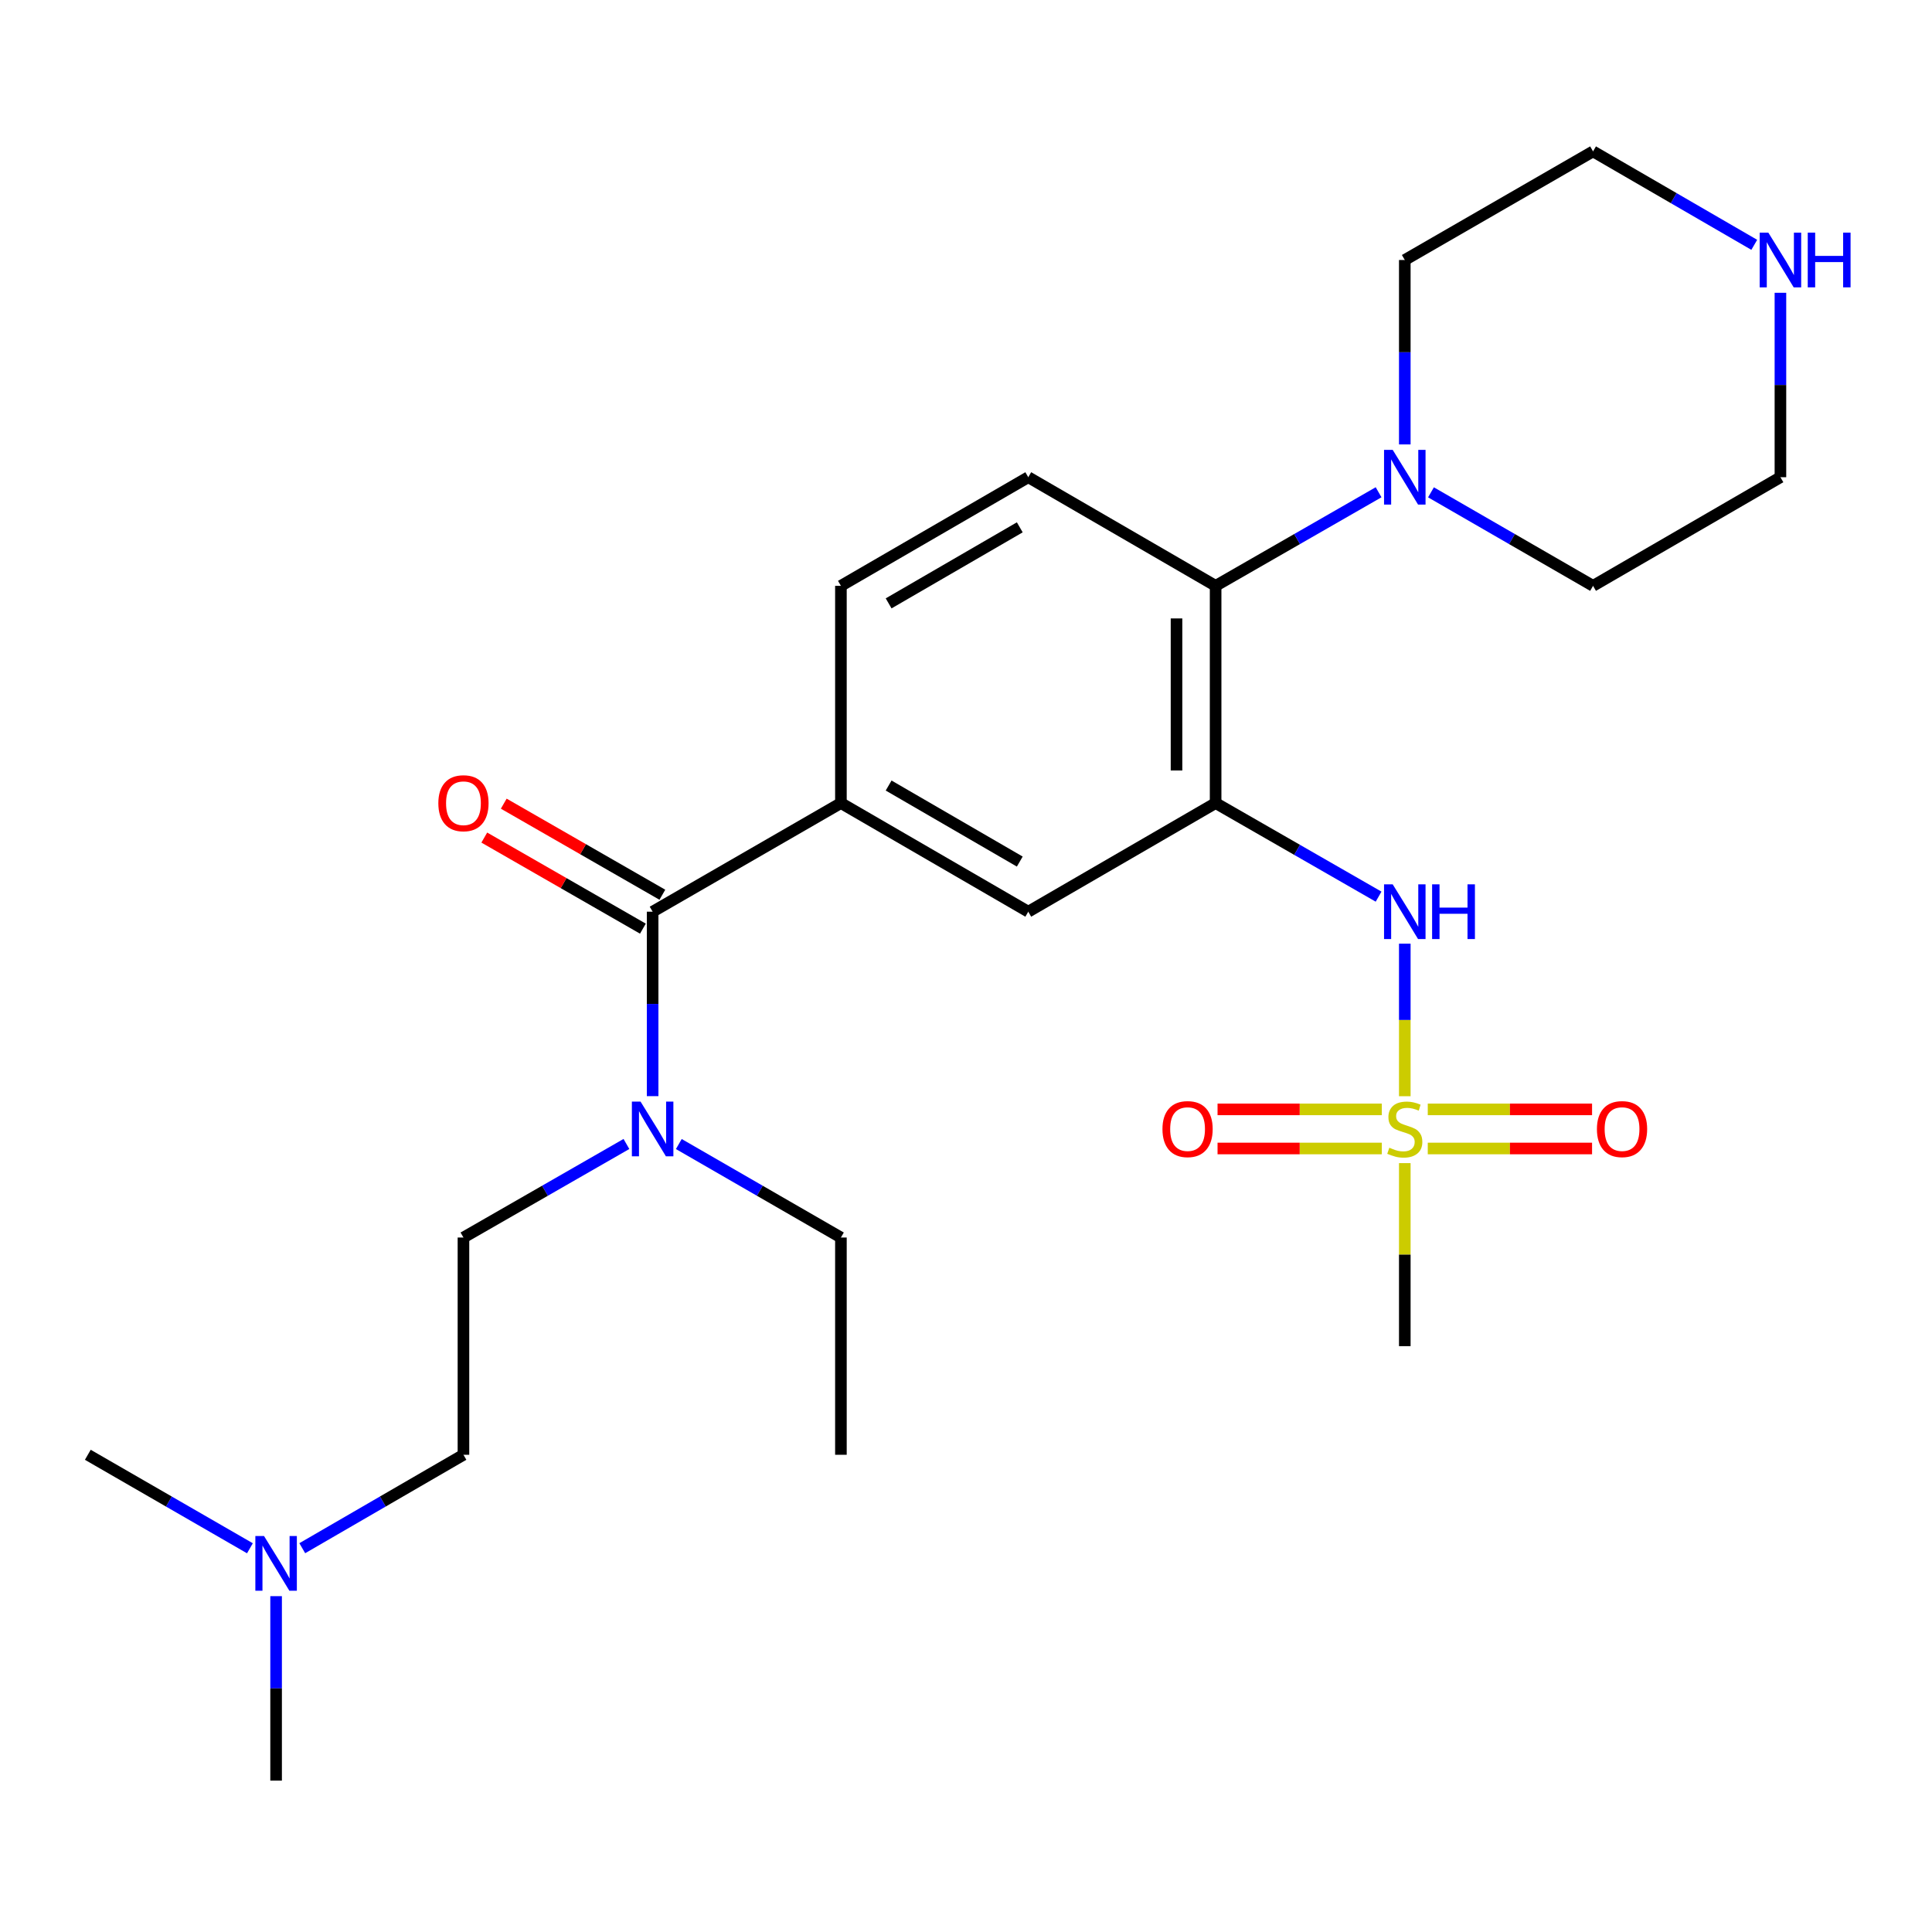<?xml version='1.0' encoding='iso-8859-1'?>
<svg version='1.1' baseProfile='full'
              xmlns='http://www.w3.org/2000/svg'
                      xmlns:rdkit='http://www.rdkit.org/xml'
                      xmlns:xlink='http://www.w3.org/1999/xlink'
                  xml:space='preserve'
width='1000px' height='1000px' viewBox='0 0 1000 1000'>
<!-- END OF HEADER -->
<rect style='opacity:1.0;fill:#FFFFFF;stroke:none' width='1000' height='1000' x='0' y='0'> </rect>
<path class='bond-1' d='M 727.118,567.404 L 727.118,527.922' style='fill:none;fill-rule:evenodd;stroke:#CCCC00;stroke-width:6px;stroke-linecap:butt;stroke-linejoin:miter;stroke-opacity:1' />
<path class='bond-1' d='M 727.118,527.922 L 727.118,488.44' style='fill:none;fill-rule:evenodd;stroke:#0000FF;stroke-width:6px;stroke-linecap:butt;stroke-linejoin:miter;stroke-opacity:1' />
<path class='bond-9' d='M 715.228,574.216 L 672.714,574.216' style='fill:none;fill-rule:evenodd;stroke:#CCCC00;stroke-width:6px;stroke-linecap:butt;stroke-linejoin:miter;stroke-opacity:1' />
<path class='bond-9' d='M 672.714,574.216 L 630.2,574.216' style='fill:none;fill-rule:evenodd;stroke:#FF0000;stroke-width:6px;stroke-linecap:butt;stroke-linejoin:miter;stroke-opacity:1' />
<path class='bond-9' d='M 715.228,594.454 L 672.714,594.454' style='fill:none;fill-rule:evenodd;stroke:#CCCC00;stroke-width:6px;stroke-linecap:butt;stroke-linejoin:miter;stroke-opacity:1' />
<path class='bond-9' d='M 672.714,594.454 L 630.2,594.454' style='fill:none;fill-rule:evenodd;stroke:#FF0000;stroke-width:6px;stroke-linecap:butt;stroke-linejoin:miter;stroke-opacity:1' />
<path class='bond-10' d='M 739.009,594.454 L 781.529,594.454' style='fill:none;fill-rule:evenodd;stroke:#CCCC00;stroke-width:6px;stroke-linecap:butt;stroke-linejoin:miter;stroke-opacity:1' />
<path class='bond-10' d='M 781.529,594.454 L 824.048,594.454' style='fill:none;fill-rule:evenodd;stroke:#FF0000;stroke-width:6px;stroke-linecap:butt;stroke-linejoin:miter;stroke-opacity:1' />
<path class='bond-10' d='M 739.009,574.216 L 781.529,574.216' style='fill:none;fill-rule:evenodd;stroke:#CCCC00;stroke-width:6px;stroke-linecap:butt;stroke-linejoin:miter;stroke-opacity:1' />
<path class='bond-10' d='M 781.529,574.216 L 824.048,574.216' style='fill:none;fill-rule:evenodd;stroke:#FF0000;stroke-width:6px;stroke-linecap:butt;stroke-linejoin:miter;stroke-opacity:1' />
<path class='bond-16' d='M 727.118,602.026 L 727.118,649.397' style='fill:none;fill-rule:evenodd;stroke:#CCCC00;stroke-width:6px;stroke-linecap:butt;stroke-linejoin:miter;stroke-opacity:1' />
<path class='bond-16' d='M 727.118,649.397 L 727.118,696.767' style='fill:none;fill-rule:evenodd;stroke:#000000;stroke-width:6px;stroke-linecap:butt;stroke-linejoin:miter;stroke-opacity:1' />
<path class='bond-0' d='M 629.201,415.665 L 671.378,439.884' style='fill:none;fill-rule:evenodd;stroke:#000000;stroke-width:6px;stroke-linecap:butt;stroke-linejoin:miter;stroke-opacity:1' />
<path class='bond-0' d='M 671.378,439.884 L 713.556,464.104' style='fill:none;fill-rule:evenodd;stroke:#0000FF;stroke-width:6px;stroke-linecap:butt;stroke-linejoin:miter;stroke-opacity:1' />
<path class='bond-3' d='M 629.201,415.665 L 629.201,303.233' style='fill:none;fill-rule:evenodd;stroke:#000000;stroke-width:6px;stroke-linecap:butt;stroke-linejoin:miter;stroke-opacity:1' />
<path class='bond-3' d='M 608.964,398.8 L 608.964,320.098' style='fill:none;fill-rule:evenodd;stroke:#000000;stroke-width:6px;stroke-linecap:butt;stroke-linejoin:miter;stroke-opacity:1' />
<path class='bond-6' d='M 629.201,415.665 L 532.229,471.892' style='fill:none;fill-rule:evenodd;stroke:#000000;stroke-width:6px;stroke-linecap:butt;stroke-linejoin:miter;stroke-opacity:1' />
<path class='bond-2' d='M 337.8,471.892 L 435.256,415.665' style='fill:none;fill-rule:evenodd;stroke:#000000;stroke-width:6px;stroke-linecap:butt;stroke-linejoin:miter;stroke-opacity:1' />
<path class='bond-7' d='M 337.8,471.892 L 337.8,519.628' style='fill:none;fill-rule:evenodd;stroke:#000000;stroke-width:6px;stroke-linecap:butt;stroke-linejoin:miter;stroke-opacity:1' />
<path class='bond-7' d='M 337.8,519.628 L 337.8,567.364' style='fill:none;fill-rule:evenodd;stroke:#0000FF;stroke-width:6px;stroke-linecap:butt;stroke-linejoin:miter;stroke-opacity:1' />
<path class='bond-12' d='M 342.839,463.117 L 301.792,439.546' style='fill:none;fill-rule:evenodd;stroke:#000000;stroke-width:6px;stroke-linecap:butt;stroke-linejoin:miter;stroke-opacity:1' />
<path class='bond-12' d='M 301.792,439.546 L 260.745,415.976' style='fill:none;fill-rule:evenodd;stroke:#FF0000;stroke-width:6px;stroke-linecap:butt;stroke-linejoin:miter;stroke-opacity:1' />
<path class='bond-12' d='M 332.761,480.667 L 291.714,457.096' style='fill:none;fill-rule:evenodd;stroke:#000000;stroke-width:6px;stroke-linecap:butt;stroke-linejoin:miter;stroke-opacity:1' />
<path class='bond-12' d='M 291.714,457.096 L 250.667,433.526' style='fill:none;fill-rule:evenodd;stroke:#FF0000;stroke-width:6px;stroke-linecap:butt;stroke-linejoin:miter;stroke-opacity:1' />
<path class='bond-5' d='M 629.201,303.233 L 671.378,279.013' style='fill:none;fill-rule:evenodd;stroke:#000000;stroke-width:6px;stroke-linecap:butt;stroke-linejoin:miter;stroke-opacity:1' />
<path class='bond-5' d='M 671.378,279.013 L 713.556,254.794' style='fill:none;fill-rule:evenodd;stroke:#0000FF;stroke-width:6px;stroke-linecap:butt;stroke-linejoin:miter;stroke-opacity:1' />
<path class='bond-8' d='M 629.201,303.233 L 532.229,247.006' style='fill:none;fill-rule:evenodd;stroke:#000000;stroke-width:6px;stroke-linecap:butt;stroke-linejoin:miter;stroke-opacity:1' />
<path class='bond-4' d='M 435.256,415.665 L 532.229,471.892' style='fill:none;fill-rule:evenodd;stroke:#000000;stroke-width:6px;stroke-linecap:butt;stroke-linejoin:miter;stroke-opacity:1' />
<path class='bond-4' d='M 459.953,406.591 L 527.834,445.95' style='fill:none;fill-rule:evenodd;stroke:#000000;stroke-width:6px;stroke-linecap:butt;stroke-linejoin:miter;stroke-opacity:1' />
<path class='bond-11' d='M 435.256,415.665 L 435.256,303.233' style='fill:none;fill-rule:evenodd;stroke:#000000;stroke-width:6px;stroke-linecap:butt;stroke-linejoin:miter;stroke-opacity:1' />
<path class='bond-18' d='M 740.671,254.826 L 782.617,279.029' style='fill:none;fill-rule:evenodd;stroke:#0000FF;stroke-width:6px;stroke-linecap:butt;stroke-linejoin:miter;stroke-opacity:1' />
<path class='bond-18' d='M 782.617,279.029 L 824.563,303.233' style='fill:none;fill-rule:evenodd;stroke:#000000;stroke-width:6px;stroke-linecap:butt;stroke-linejoin:miter;stroke-opacity:1' />
<path class='bond-19' d='M 727.118,230.035 L 727.118,182.304' style='fill:none;fill-rule:evenodd;stroke:#0000FF;stroke-width:6px;stroke-linecap:butt;stroke-linejoin:miter;stroke-opacity:1' />
<path class='bond-19' d='M 727.118,182.304 L 727.118,134.574' style='fill:none;fill-rule:evenodd;stroke:#000000;stroke-width:6px;stroke-linecap:butt;stroke-linejoin:miter;stroke-opacity:1' />
<path class='bond-14' d='M 324.238,592.12 L 282.06,616.33' style='fill:none;fill-rule:evenodd;stroke:#0000FF;stroke-width:6px;stroke-linecap:butt;stroke-linejoin:miter;stroke-opacity:1' />
<path class='bond-14' d='M 282.06,616.33 L 239.883,640.54' style='fill:none;fill-rule:evenodd;stroke:#000000;stroke-width:6px;stroke-linecap:butt;stroke-linejoin:miter;stroke-opacity:1' />
<path class='bond-22' d='M 351.353,592.151 L 393.304,616.346' style='fill:none;fill-rule:evenodd;stroke:#0000FF;stroke-width:6px;stroke-linecap:butt;stroke-linejoin:miter;stroke-opacity:1' />
<path class='bond-22' d='M 393.304,616.346 L 435.256,640.54' style='fill:none;fill-rule:evenodd;stroke:#000000;stroke-width:6px;stroke-linecap:butt;stroke-linejoin:miter;stroke-opacity:1' />
<path class='bond-26' d='M 532.229,247.006 L 435.256,303.233' style='fill:none;fill-rule:evenodd;stroke:#000000;stroke-width:6px;stroke-linecap:butt;stroke-linejoin:miter;stroke-opacity:1' />
<path class='bond-26' d='M 527.834,272.947 L 459.953,312.306' style='fill:none;fill-rule:evenodd;stroke:#000000;stroke-width:6px;stroke-linecap:butt;stroke-linejoin:miter;stroke-opacity:1' />
<path class='bond-13' d='M 908.005,126.724 L 866.284,102.541' style='fill:none;fill-rule:evenodd;stroke:#0000FF;stroke-width:6px;stroke-linecap:butt;stroke-linejoin:miter;stroke-opacity:1' />
<path class='bond-13' d='M 866.284,102.541 L 824.563,78.358' style='fill:none;fill-rule:evenodd;stroke:#000000;stroke-width:6px;stroke-linecap:butt;stroke-linejoin:miter;stroke-opacity:1' />
<path class='bond-27' d='M 921.547,151.544 L 921.547,199.275' style='fill:none;fill-rule:evenodd;stroke:#0000FF;stroke-width:6px;stroke-linecap:butt;stroke-linejoin:miter;stroke-opacity:1' />
<path class='bond-27' d='M 921.547,199.275 L 921.547,247.006' style='fill:none;fill-rule:evenodd;stroke:#000000;stroke-width:6px;stroke-linecap:butt;stroke-linejoin:miter;stroke-opacity:1' />
<path class='bond-17' d='M 239.883,640.54 L 239.883,752.994' style='fill:none;fill-rule:evenodd;stroke:#000000;stroke-width:6px;stroke-linecap:butt;stroke-linejoin:miter;stroke-opacity:1' />
<path class='bond-15' d='M 156.453,801.35 L 198.168,777.172' style='fill:none;fill-rule:evenodd;stroke:#0000FF;stroke-width:6px;stroke-linecap:butt;stroke-linejoin:miter;stroke-opacity:1' />
<path class='bond-15' d='M 198.168,777.172 L 239.883,752.994' style='fill:none;fill-rule:evenodd;stroke:#000000;stroke-width:6px;stroke-linecap:butt;stroke-linejoin:miter;stroke-opacity:1' />
<path class='bond-23' d='M 129.358,801.383 L 87.406,777.189' style='fill:none;fill-rule:evenodd;stroke:#0000FF;stroke-width:6px;stroke-linecap:butt;stroke-linejoin:miter;stroke-opacity:1' />
<path class='bond-23' d='M 87.406,777.189 L 45.455,752.994' style='fill:none;fill-rule:evenodd;stroke:#000000;stroke-width:6px;stroke-linecap:butt;stroke-linejoin:miter;stroke-opacity:1' />
<path class='bond-24' d='M 142.911,826.17 L 142.911,873.906' style='fill:none;fill-rule:evenodd;stroke:#0000FF;stroke-width:6px;stroke-linecap:butt;stroke-linejoin:miter;stroke-opacity:1' />
<path class='bond-24' d='M 142.911,873.906 L 142.911,921.642' style='fill:none;fill-rule:evenodd;stroke:#000000;stroke-width:6px;stroke-linecap:butt;stroke-linejoin:miter;stroke-opacity:1' />
<path class='bond-21' d='M 824.563,303.233 L 921.547,247.006' style='fill:none;fill-rule:evenodd;stroke:#000000;stroke-width:6px;stroke-linecap:butt;stroke-linejoin:miter;stroke-opacity:1' />
<path class='bond-20' d='M 727.118,134.574 L 824.563,78.358' style='fill:none;fill-rule:evenodd;stroke:#000000;stroke-width:6px;stroke-linecap:butt;stroke-linejoin:miter;stroke-opacity:1' />
<path class='bond-25' d='M 435.256,640.54 L 435.256,752.994' style='fill:none;fill-rule:evenodd;stroke:#000000;stroke-width:6px;stroke-linecap:butt;stroke-linejoin:miter;stroke-opacity:1' />
<path  class='atom-0' d='M 719.118 594.055
Q 719.438 594.175, 720.758 594.735
Q 722.078 595.295, 723.518 595.655
Q 724.998 595.975, 726.438 595.975
Q 729.118 595.975, 730.678 594.695
Q 732.238 593.375, 732.238 591.095
Q 732.238 589.535, 731.438 588.575
Q 730.678 587.615, 729.478 587.095
Q 728.278 586.575, 726.278 585.975
Q 723.758 585.215, 722.238 584.495
Q 720.758 583.775, 719.678 582.255
Q 718.638 580.735, 718.638 578.175
Q 718.638 574.615, 721.038 572.415
Q 723.478 570.215, 728.278 570.215
Q 731.558 570.215, 735.278 571.775
L 734.358 574.855
Q 730.958 573.455, 728.398 573.455
Q 725.638 573.455, 724.118 574.615
Q 722.598 575.735, 722.638 577.695
Q 722.638 579.215, 723.398 580.135
Q 724.198 581.055, 725.318 581.575
Q 726.478 582.095, 728.398 582.695
Q 730.958 583.495, 732.478 584.295
Q 733.998 585.095, 735.078 586.735
Q 736.198 588.335, 736.198 591.095
Q 736.198 595.015, 733.558 597.135
Q 730.958 599.215, 726.598 599.215
Q 724.078 599.215, 722.158 598.655
Q 720.278 598.135, 718.038 597.215
L 719.118 594.055
' fill='#CCCC00'/>
<path  class='atom-2' d='M 720.858 457.732
L 730.138 472.732
Q 731.058 474.212, 732.538 476.892
Q 734.018 479.572, 734.098 479.732
L 734.098 457.732
L 737.858 457.732
L 737.858 486.052
L 733.978 486.052
L 724.018 469.652
Q 722.858 467.732, 721.618 465.532
Q 720.418 463.332, 720.058 462.652
L 720.058 486.052
L 716.378 486.052
L 716.378 457.732
L 720.858 457.732
' fill='#0000FF'/>
<path  class='atom-2' d='M 741.258 457.732
L 745.098 457.732
L 745.098 469.772
L 759.578 469.772
L 759.578 457.732
L 763.418 457.732
L 763.418 486.052
L 759.578 486.052
L 759.578 472.972
L 745.098 472.972
L 745.098 486.052
L 741.258 486.052
L 741.258 457.732
' fill='#0000FF'/>
<path  class='atom-6' d='M 720.858 232.846
L 730.138 247.846
Q 731.058 249.326, 732.538 252.006
Q 734.018 254.686, 734.098 254.846
L 734.098 232.846
L 737.858 232.846
L 737.858 261.166
L 733.978 261.166
L 724.018 244.766
Q 722.858 242.846, 721.618 240.646
Q 720.418 238.446, 720.058 237.766
L 720.058 261.166
L 716.378 261.166
L 716.378 232.846
L 720.858 232.846
' fill='#0000FF'/>
<path  class='atom-8' d='M 331.54 570.175
L 340.82 585.175
Q 341.74 586.655, 343.22 589.335
Q 344.7 592.015, 344.78 592.175
L 344.78 570.175
L 348.54 570.175
L 348.54 598.495
L 344.66 598.495
L 334.7 582.095
Q 333.54 580.175, 332.3 577.975
Q 331.1 575.775, 330.74 575.095
L 330.74 598.495
L 327.06 598.495
L 327.06 570.175
L 331.54 570.175
' fill='#0000FF'/>
<path  class='atom-10' d='M 601.686 584.415
Q 601.686 577.615, 605.046 573.815
Q 608.406 570.015, 614.686 570.015
Q 620.966 570.015, 624.326 573.815
Q 627.686 577.615, 627.686 584.415
Q 627.686 591.295, 624.286 595.215
Q 620.886 599.095, 614.686 599.095
Q 608.446 599.095, 605.046 595.215
Q 601.686 591.335, 601.686 584.415
M 614.686 595.895
Q 619.006 595.895, 621.326 593.015
Q 623.686 590.095, 623.686 584.415
Q 623.686 578.855, 621.326 576.055
Q 619.006 573.215, 614.686 573.215
Q 610.366 573.215, 608.006 576.015
Q 605.686 578.815, 605.686 584.415
Q 605.686 590.135, 608.006 593.015
Q 610.366 595.895, 614.686 595.895
' fill='#FF0000'/>
<path  class='atom-11' d='M 826.562 584.415
Q 826.562 577.615, 829.922 573.815
Q 833.282 570.015, 839.562 570.015
Q 845.842 570.015, 849.202 573.815
Q 852.562 577.615, 852.562 584.415
Q 852.562 591.295, 849.162 595.215
Q 845.762 599.095, 839.562 599.095
Q 833.322 599.095, 829.922 595.215
Q 826.562 591.335, 826.562 584.415
M 839.562 595.895
Q 843.882 595.895, 846.202 593.015
Q 848.562 590.095, 848.562 584.415
Q 848.562 578.855, 846.202 576.055
Q 843.882 573.215, 839.562 573.215
Q 835.242 573.215, 832.882 576.015
Q 830.562 578.815, 830.562 584.415
Q 830.562 590.135, 832.882 593.015
Q 835.242 595.895, 839.562 595.895
' fill='#FF0000'/>
<path  class='atom-13' d='M 226.883 415.745
Q 226.883 408.945, 230.243 405.145
Q 233.603 401.345, 239.883 401.345
Q 246.163 401.345, 249.523 405.145
Q 252.883 408.945, 252.883 415.745
Q 252.883 422.625, 249.483 426.545
Q 246.083 430.425, 239.883 430.425
Q 233.643 430.425, 230.243 426.545
Q 226.883 422.665, 226.883 415.745
M 239.883 427.225
Q 244.203 427.225, 246.523 424.345
Q 248.883 421.425, 248.883 415.745
Q 248.883 410.185, 246.523 407.385
Q 244.203 404.545, 239.883 404.545
Q 235.563 404.545, 233.203 407.345
Q 230.883 410.145, 230.883 415.745
Q 230.883 421.465, 233.203 424.345
Q 235.563 427.225, 239.883 427.225
' fill='#FF0000'/>
<path  class='atom-14' d='M 915.287 120.414
L 924.567 135.414
Q 925.487 136.894, 926.967 139.574
Q 928.447 142.254, 928.527 142.414
L 928.527 120.414
L 932.287 120.414
L 932.287 148.734
L 928.407 148.734
L 918.447 132.334
Q 917.287 130.414, 916.047 128.214
Q 914.847 126.014, 914.487 125.334
L 914.487 148.734
L 910.807 148.734
L 910.807 120.414
L 915.287 120.414
' fill='#0000FF'/>
<path  class='atom-14' d='M 935.687 120.414
L 939.527 120.414
L 939.527 132.454
L 954.007 132.454
L 954.007 120.414
L 957.847 120.414
L 957.847 148.734
L 954.007 148.734
L 954.007 135.654
L 939.527 135.654
L 939.527 148.734
L 935.687 148.734
L 935.687 120.414
' fill='#0000FF'/>
<path  class='atom-16' d='M 136.651 795.039
L 145.931 810.039
Q 146.851 811.519, 148.331 814.199
Q 149.811 816.879, 149.891 817.039
L 149.891 795.039
L 153.651 795.039
L 153.651 823.359
L 149.771 823.359
L 139.811 806.959
Q 138.651 805.039, 137.411 802.839
Q 136.211 800.639, 135.851 799.959
L 135.851 823.359
L 132.171 823.359
L 132.171 795.039
L 136.651 795.039
' fill='#0000FF'/>
</svg>
